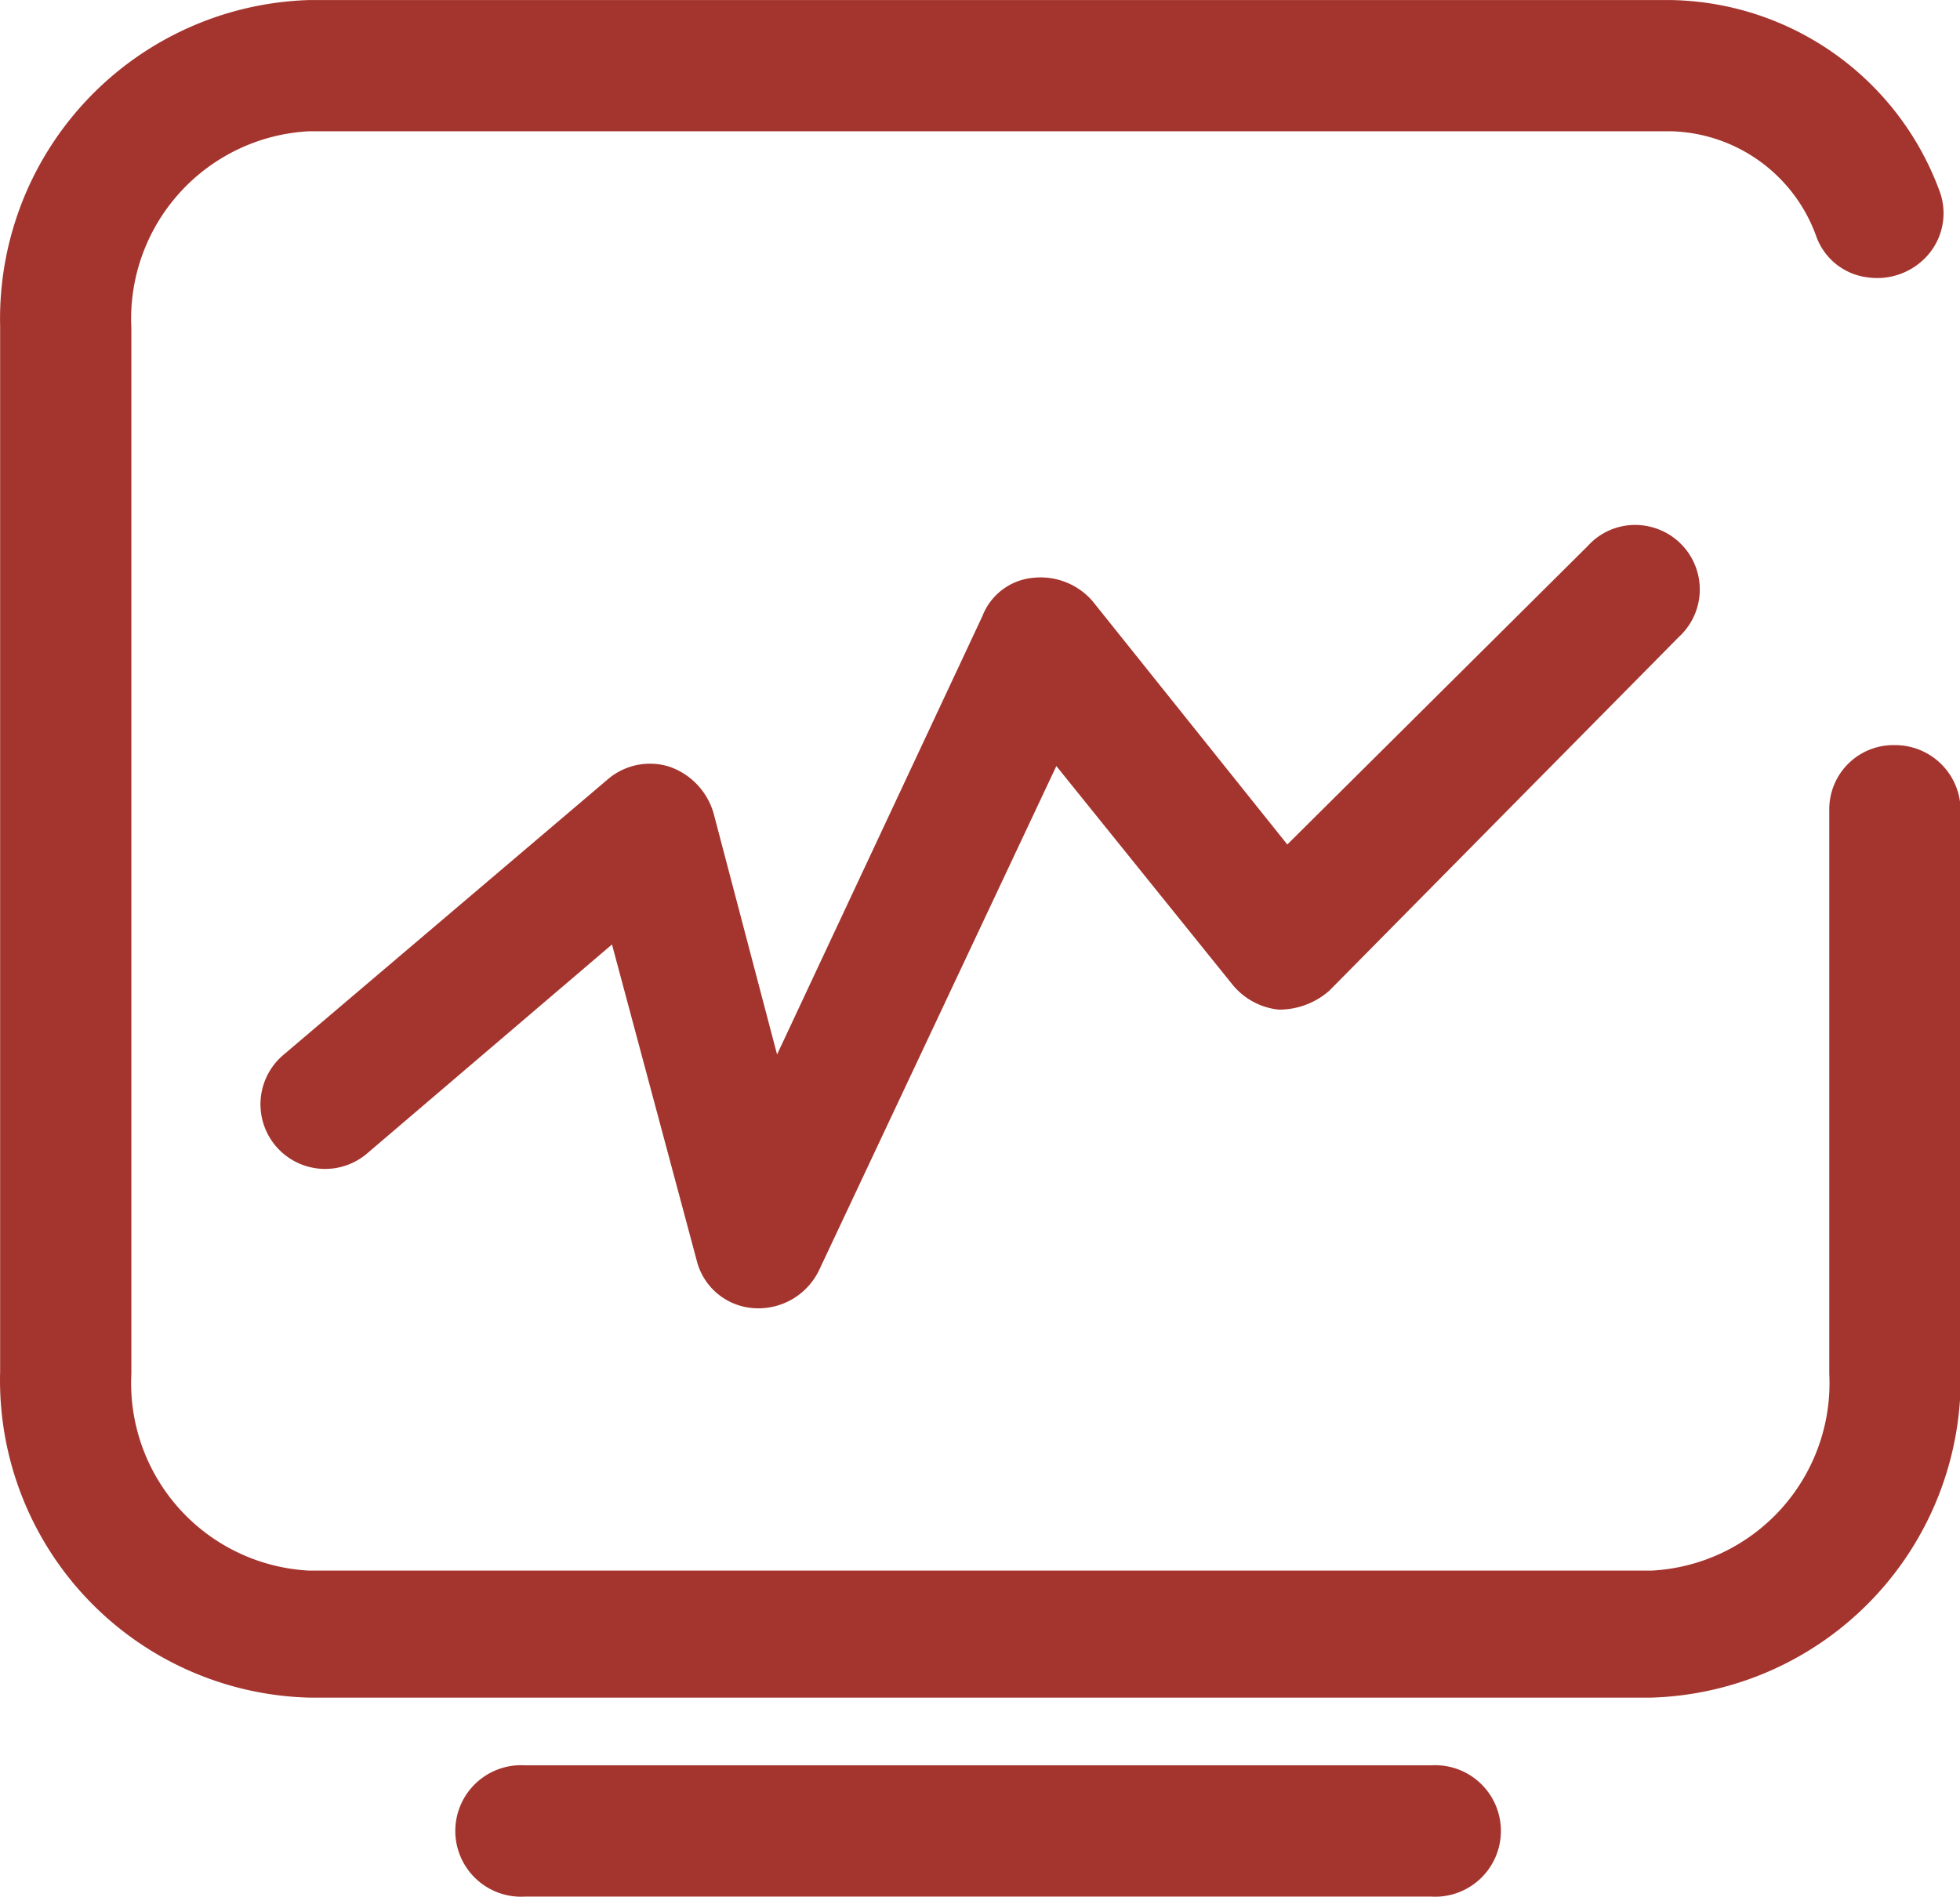 <?xml version="1.0" standalone="no"?><!DOCTYPE svg PUBLIC "-//W3C//DTD SVG 1.1//EN" "http://www.w3.org/Graphics/SVG/1.1/DTD/svg11.dtd"><svg t="1611553795908" class="icon" viewBox="0 0 1058 1024" version="1.1" xmlns="http://www.w3.org/2000/svg" p-id="4174" width="28.93" height="28" xmlns:xlink="http://www.w3.org/1999/xlink"><defs><style type="text/css"></style></defs><path d="M987.438 436.553v305.12a101.354 101.354 0 0 1-96.001 106.272H166.905a101.354 101.354 0 0 1-96.001-106.272V177.135a101.354 101.354 0 0 1 96.001-106.272H901.708a85.615 85.615 0 0 1 78.859 57.145 33.754 33.754 0 0 0 27.435 21.714 36.328 36.328 0 0 0 33.134-12.569 34.329 34.329 0 0 0 5.721-34.283A157.305 157.305 0 0 0 901.731 0.023H166.905A172.103 172.103 0 0 0 0.065 176.101v564.423a171.367 171.367 0 0 0 166.841 175.986h724.532a172.103 172.103 0 0 0 166.887-175.986V436.553a35.363 35.363 0 0 0-35.432-34.283 34.65 34.65 0 0 0-35.455 34.283z m0 0" p-id="4175" fill="#a4352e"></path><path d="M375.933 679.955a34.03 34.03 0 0 0 30.859 26.286 36.328 36.328 0 0 0 35.432-20.68l127.986-271.987 94.852 117.715a37.109 37.109 0 0 0 25.138 13.787 40.946 40.946 0 0 0 27.435-10.294l188.555-190.853a34.788 34.788 0 0 0-14.867-59.42 34.467 34.467 0 0 0-34.283 10.294l-162.153 161.119-105.146-131.409a37.132 37.132 0 0 0-32.008-12.569 32.513 32.513 0 0 0-27.435 20.68l-110.844 236.67-34.283-130.283a37.591 37.591 0 0 0-23.989-25.138 34.949 34.949 0 0 0-33.134 6.893l-174.837 148.551a34.903 34.903 0 0 0 44.577 53.722l132.558-113.142z m-92.554 343.976h489.103a35.5 35.5 0 1 0 0-70.863H283.471a35.5 35.5 0 1 0 0 70.863z" p-id="4176" fill="#a4352e"></path></svg>
